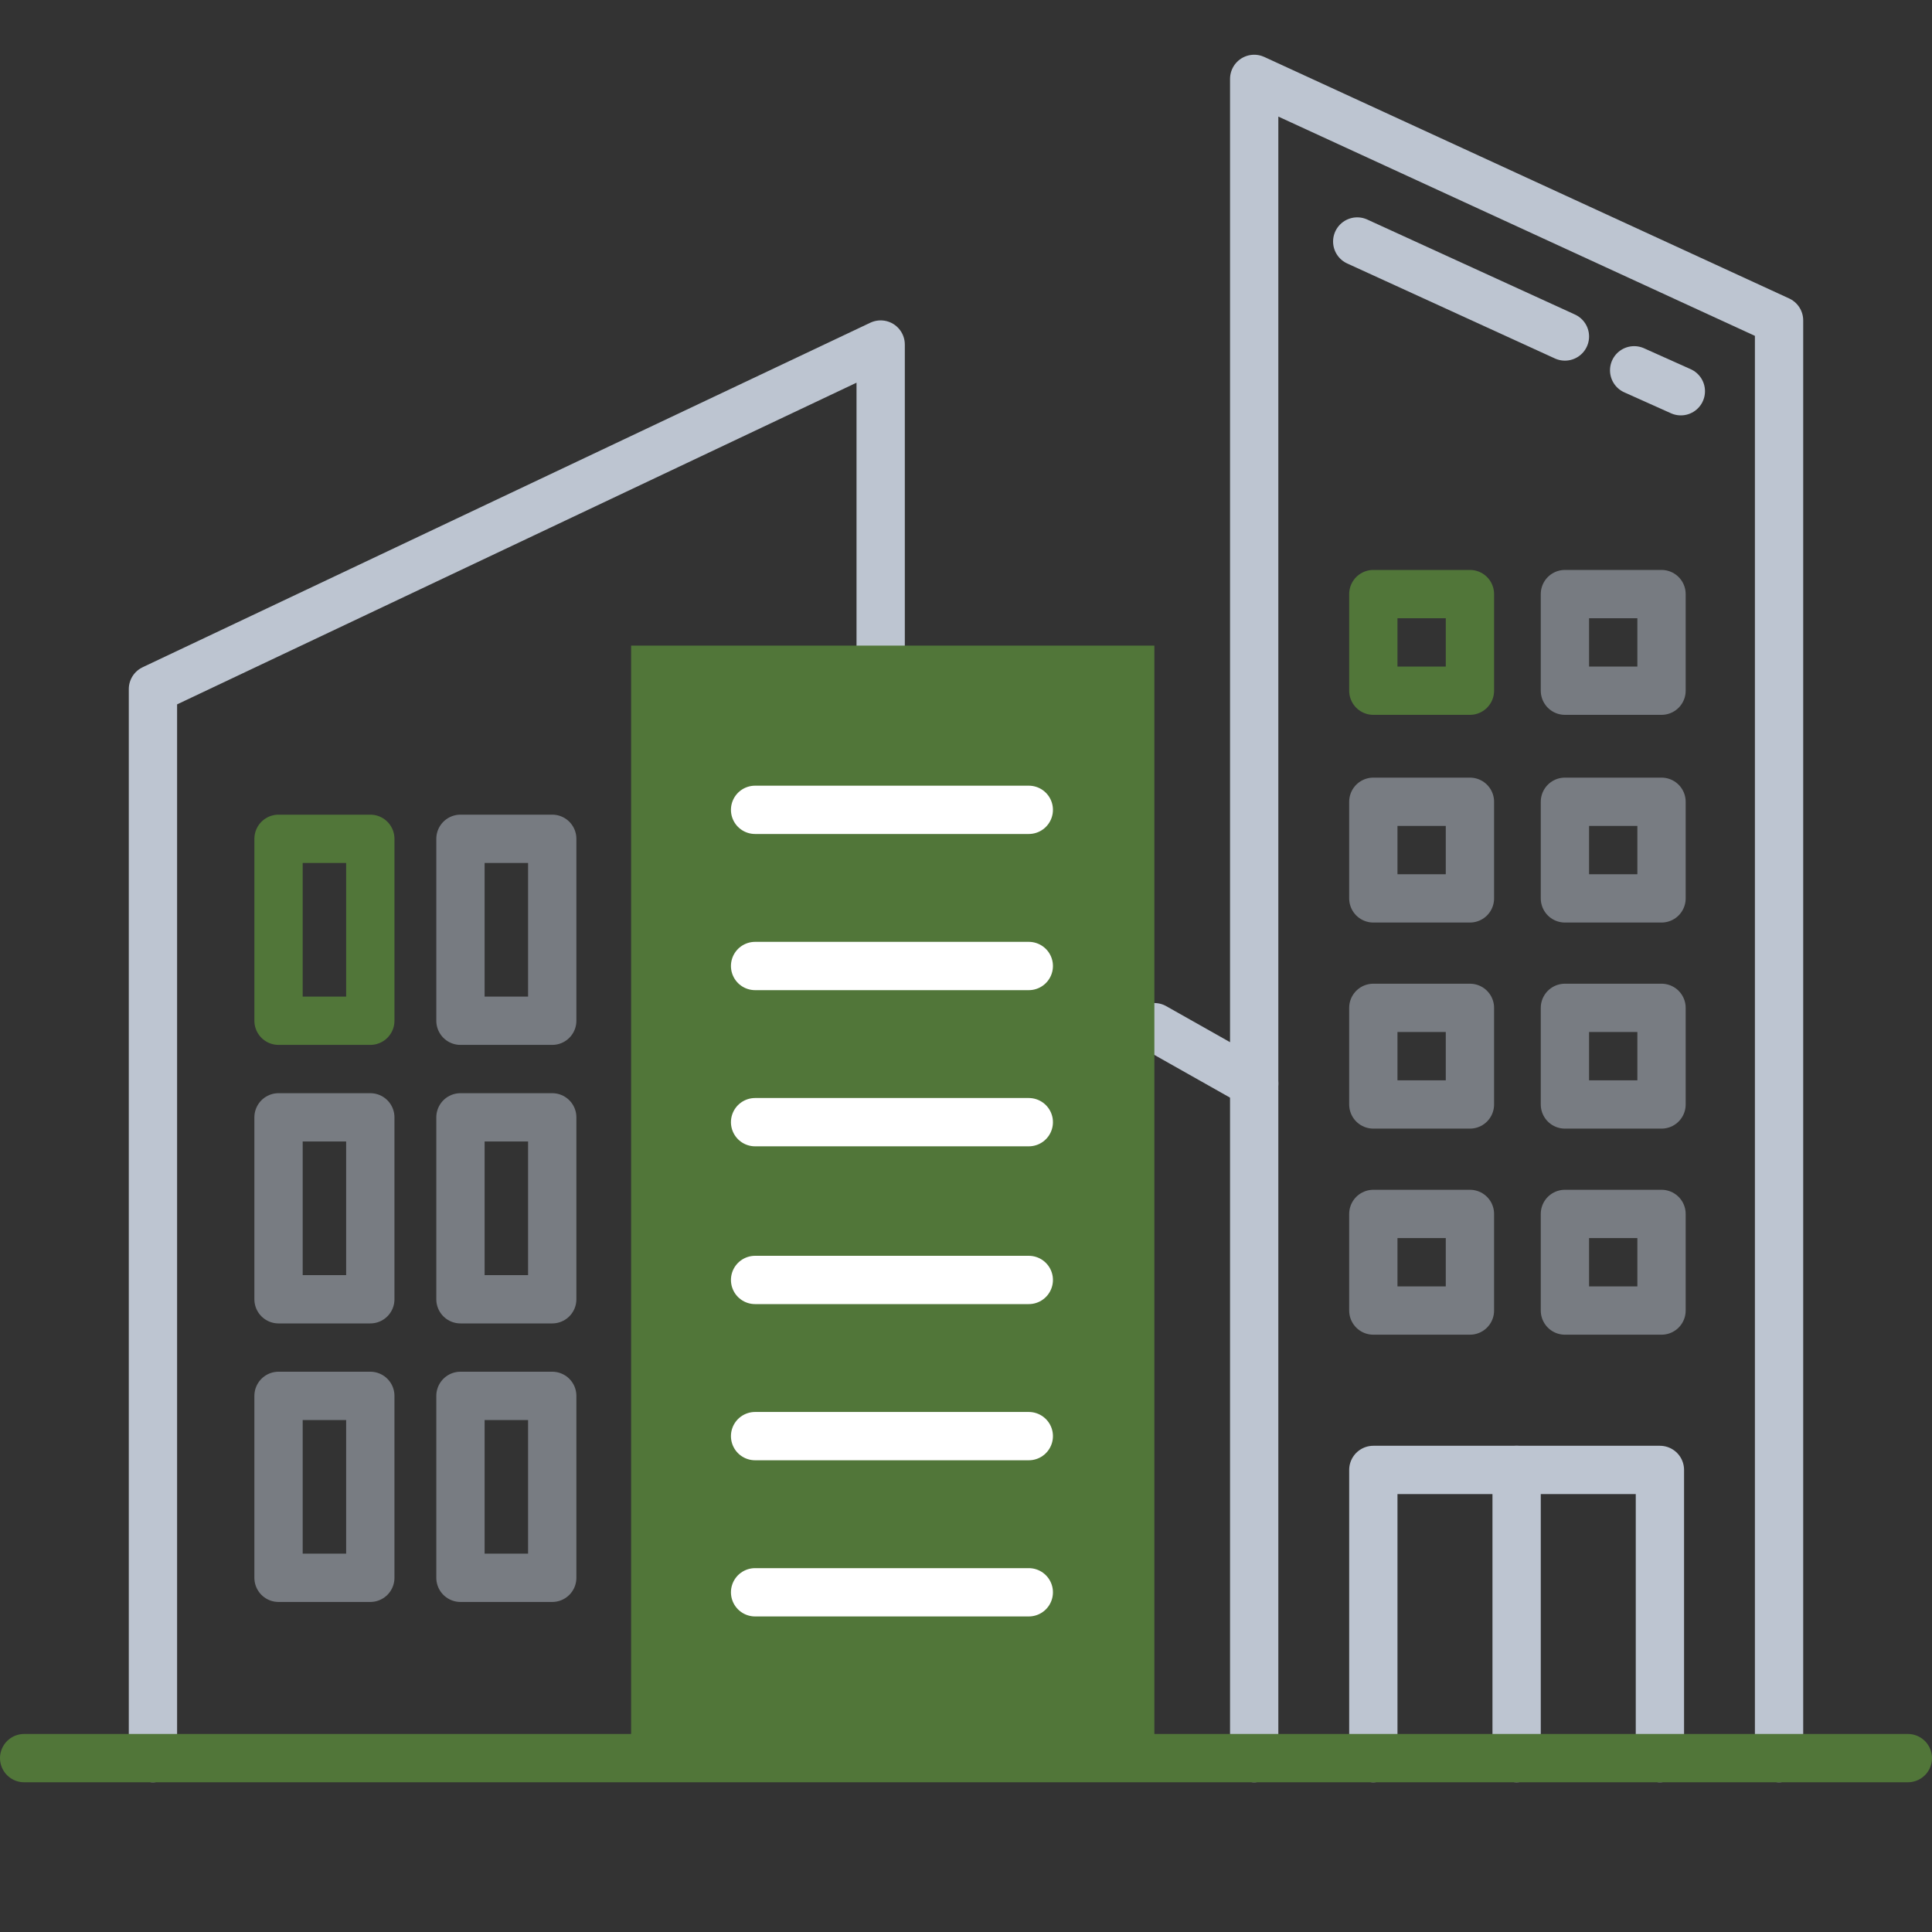 <?xml version="1.0" encoding="utf-8"?>
<!-- Generator: Adobe Illustrator 22.1.0, SVG Export Plug-In . SVG Version: 6.00 Build 0)  -->
<svg xmlns="http://www.w3.org/2000/svg" xmlns:xlink="http://www.w3.org/1999/xlink" x="0px" y="0px"
	 viewBox="0 0 120 120" style="enable-background:new 0 0 120 120;" xml:space="preserve">
<rect x="0" y="0" width="120" height="120" fill="#333333" stroke="none"/>
<style type="text/css">
	.icon-13-0{fill:none;stroke:#FFFFFF;}
	.icon-13-1{fill:none;stroke:#BDC5D1;}
	.icon-13-2{fill:none;stroke:#517639;}
	.icon-13-3{fill:#517639;}
</style>
<polyline class="icon-13-1 fill-none stroke-gray-400" stroke-width="3" stroke-linecap="round" stroke-linejoin="round" stroke-miterlimit="10" points="85.3,109.2 85.3,91.3 103.1,91.3 103.1,109.2 "/>
<line class="icon-13-1 fill-none stroke-gray-400" stroke-width="3" stroke-linecap="round" stroke-linejoin="round" stroke-miterlimit="10" x1="94.2" y1="91.3" x2="94.2" y2="109.2"/>
<g>
	<rect x="85.3" y="36.9" class="icon-13-2 fill-none stroke-primary" stroke-width="3" stroke-linecap="round" stroke-linejoin="round" stroke-miterlimit="10" width="6" height="6"/>
	<rect x="97.2" y="36.9" class="icon-13-1 fill-none stroke-gray-400" opacity=".5" stroke-width="3" stroke-linecap="round" stroke-linejoin="round" stroke-miterlimit="10" width="6" height="6"/>
</g>
<g opacity=".5">
	<rect x="85.3" y="49.8" class="icon-13-1 fill-none stroke-gray-400" stroke-width="3" stroke-linecap="round" stroke-linejoin="round" stroke-miterlimit="10" width="6" height="6"/>
	<rect x="97.2" y="49.8" class="icon-13-1 fill-none stroke-gray-400" stroke-width="3" stroke-linecap="round" stroke-linejoin="round" stroke-miterlimit="10" width="6" height="6"/>
</g>
<g opacity=".5">
	<rect x="85.3" y="62.6" class="icon-13-1 fill-none stroke-gray-400" stroke-width="3" stroke-linecap="round" stroke-linejoin="round" stroke-miterlimit="10" width="6" height="6"/>
	<rect x="97.2" y="62.6" class="icon-13-1 fill-none stroke-gray-400" stroke-width="3" stroke-linecap="round" stroke-linejoin="round" stroke-miterlimit="10" width="6" height="6"/>
</g>
<g opacity=".5">
	<rect x="85.3" y="75.4" class="icon-13-1 fill-none stroke-gray-400" stroke-width="3" stroke-linecap="round" stroke-linejoin="round" stroke-miterlimit="10" width="6" height="6"/>
	<rect x="97.2" y="75.4" class="icon-13-1 fill-none stroke-gray-400" stroke-width="3" stroke-linecap="round" stroke-linejoin="round" stroke-miterlimit="10" width="6" height="6"/>
</g>
<g opacity=".5">
	<rect x="17.3" y="69.4" class="icon-13-1 fill-none stroke-gray-400" stroke-width="3" stroke-linecap="round" stroke-linejoin="round" stroke-miterlimit="10" width="5.7" height="11.3"/>
	<rect x="28.6" y="69.4" class="icon-13-1 fill-none stroke-gray-400" stroke-width="3" stroke-linecap="round" stroke-linejoin="round" stroke-miterlimit="10" width="5.7" height="11.3"/>
</g>
<g opacity=".5">
	<rect x="17.3" y="86.7" class="icon-13-1 fill-none stroke-gray-400" stroke-width="3" stroke-linecap="round" stroke-linejoin="round" stroke-miterlimit="10" width="5.7" height="11.3"/>
	<rect x="28.6" y="86.7" class="icon-13-1 fill-none stroke-gray-400" stroke-width="3" stroke-linecap="round" stroke-linejoin="round" stroke-miterlimit="10" width="5.7" height="11.3"/>
</g>
<g>
	<rect x="17.3" y="52.1" class="icon-13-2 fill-none stroke-primary" stroke-width="3" stroke-linecap="round" stroke-linejoin="round" stroke-miterlimit="10" width="5.7" height="11.3"/>
	<rect x="28.6" y="52.1" class="icon-13-1 fill-none stroke-gray-400" opacity=".5" stroke-width="3" stroke-linecap="round" stroke-linejoin="round" stroke-miterlimit="10" width="5.7" height="11.3"/>
</g>
<line class="icon-13-1 fill-none stroke-gray-400" stroke-width="3" stroke-linecap="round" stroke-linejoin="round" stroke-miterlimit="10" x1="71.7" y1="63.8" x2="77.9" y2="67.3"/>
<polyline class="icon-13-1 fill-none stroke-gray-400" stroke-width="3" stroke-linecap="round" stroke-linejoin="round" stroke-miterlimit="10" points="9.5,109.2 9.5,42.8 54.7,21.4 54.7,40.1 "/>
<polyline class="icon-13-1 fill-none stroke-gray-400" stroke-width="3" stroke-linecap="round" stroke-linejoin="round" stroke-miterlimit="10" points="77.9,109.2 77.9,4.9 110.5,19.9 110.5,109.2 "/>
<line class="icon-13-1 fill-none stroke-gray-400" stroke-width="3" stroke-linecap="round" stroke-linejoin="round" stroke-miterlimit="10" x1="101.5" y1="23" x2="104.4" y2="24.3"/>
<line class="icon-13-1 fill-none stroke-gray-400" stroke-width="3" stroke-linecap="round" stroke-linejoin="round" stroke-miterlimit="10" x1="84.3" y1="15" x2="97.2" y2="20.9"/>
<polyline class="icon-13-3 fill-primary" points="39.2,109.2 39.2,40.1 71.7,40.1 71.7,109.2 "/>
<g>
	<line class="icon-13-0 fill-none stroke-white" stroke-width="3" stroke-linecap="round" stroke-linejoin="round" stroke-miterlimit="10" x1="63.9" y1="50.3" x2="46.9" y2="50.3"/>
	<line class="icon-13-0 fill-none stroke-white" stroke-width="3" stroke-linecap="round" stroke-linejoin="round" stroke-miterlimit="10" x1="63.9" y1="60" x2="46.9" y2="60"/>
	<line class="icon-13-0 fill-none stroke-white" stroke-width="3" stroke-linecap="round" stroke-linejoin="round" stroke-miterlimit="10" x1="63.9" y1="69.7" x2="46.9" y2="69.7"/>
	<line class="icon-13-0 fill-none stroke-white" stroke-width="3" stroke-linecap="round" stroke-linejoin="round" stroke-miterlimit="10" x1="63.9" y1="79.5" x2="46.9" y2="79.5"/>
	<line class="icon-13-0 fill-none stroke-white" stroke-width="3" stroke-linecap="round" stroke-linejoin="round" stroke-miterlimit="10" x1="63.9" y1="89.2" x2="46.9" y2="89.2"/>
	<line class="icon-13-0 fill-none stroke-white" stroke-width="3" stroke-linecap="round" stroke-linejoin="round" stroke-miterlimit="10" x1="63.9" y1="98.9" x2="46.9" y2="98.9"/>
</g>
<line class="icon-13-2 fill-none stroke-primary" stroke-width="3" stroke-linecap="round" stroke-linejoin="round" stroke-miterlimit="10" x1="118.5" y1="109.2" x2="1.5" y2="109.2"/>
</svg>
